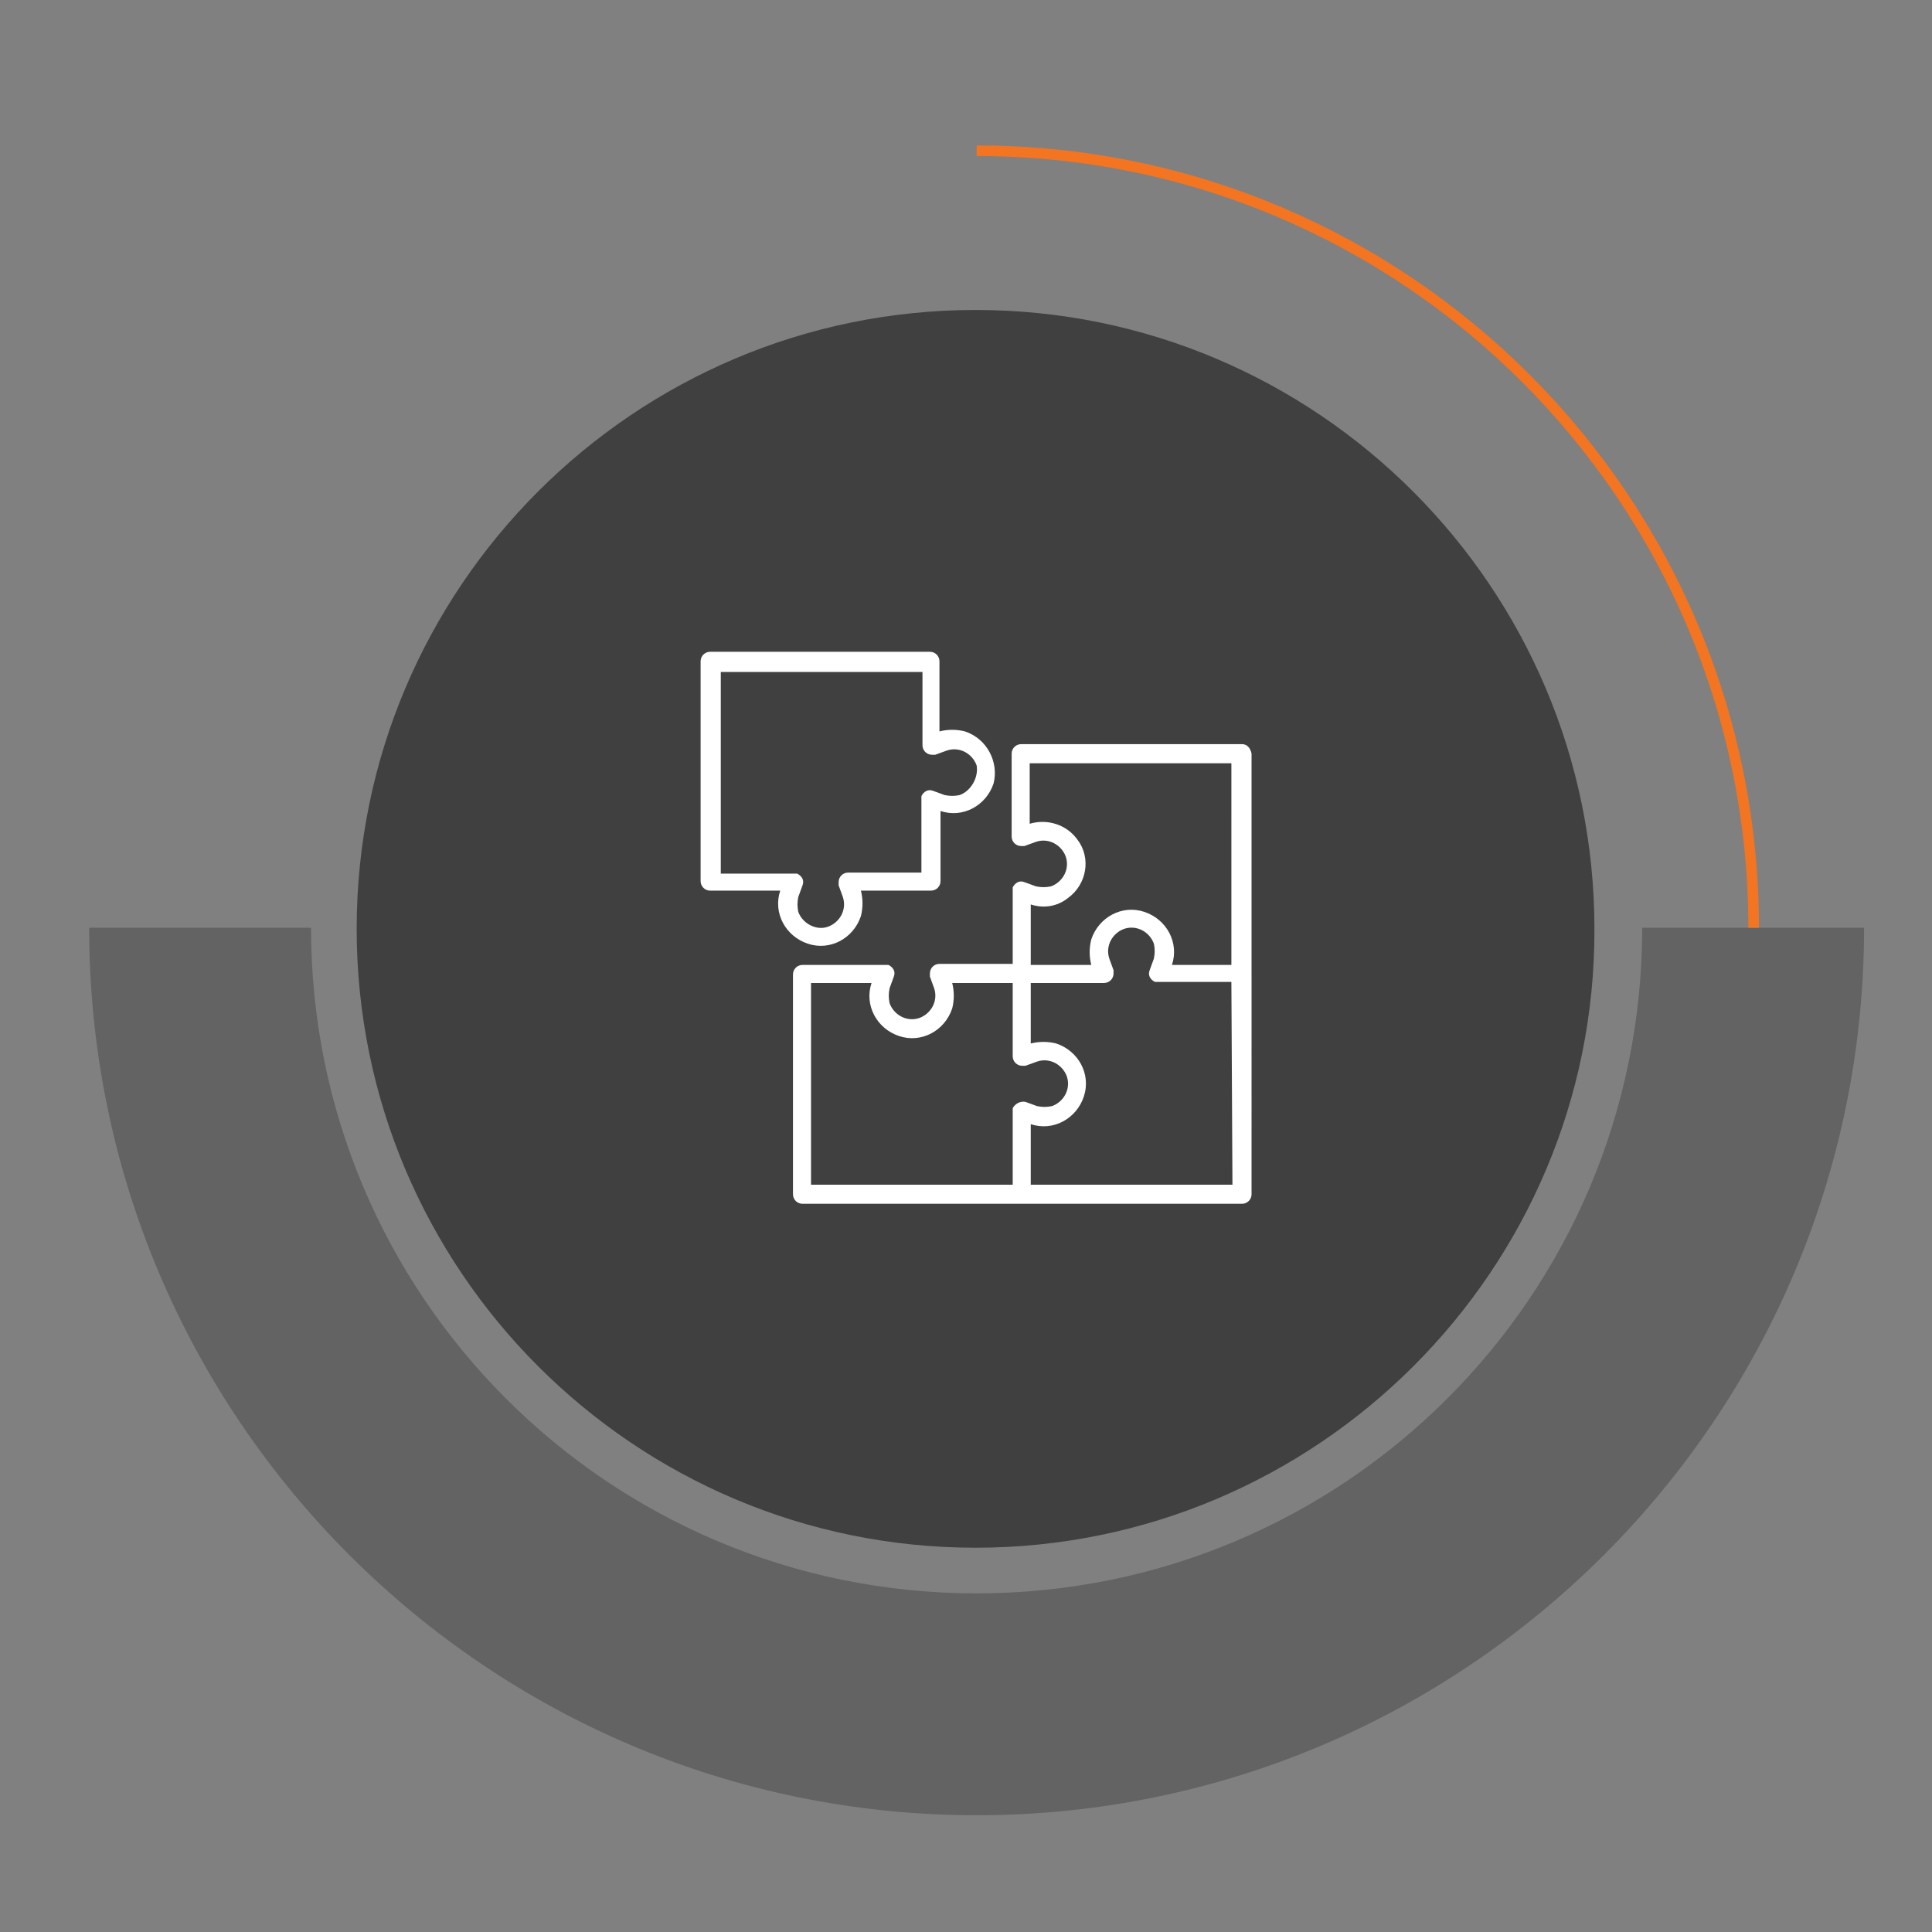 <?xml version="1.0" encoding="utf-8"?>
<!-- Generator: Adobe Illustrator 23.1.0, SVG Export Plug-In . SVG Version: 6.00 Build 0)  -->
<svg version="1.1" id="Layer_1" xmlns="http://www.w3.org/2000/svg" xmlns:xlink="http://www.w3.org/1999/xlink" x="0px" y="0px"
	 viewBox="0 0 182 182" style="enable-background:new 0 0 182 182;" xml:space="preserve">
<rect x="0" y="0" width="182" height="182" fill="#808080" stroke="none"/>
<style type="text/css">
	.st0{opacity:0.3;fill:#231F20;}
	.st1{fill:#404041;}
	.st2{fill:none;stroke:#F37421;stroke-miterlimit:10;}
	.st3{fill:#FFFFFF;}
</style>
<path class="st0" d="M154.7,87.4c0,34.7-28.1,62.7-62.7,62.7c-34.7,0-62.7-28.1-62.7-62.7H8.4C8.4,133.5,45.9,171,92,171
	c46.1,0,83.6-37.5,83.6-83.6H154.7z"/>
<path class="st1" d="M91.9,145.8c-32.2,0-58.3-26.2-58.3-58.3c0-32.2,26.2-58.3,58.3-58.3c32.2,0,58.3,26.2,58.3,58.3
	C150.3,119.6,124.1,145.8,91.9,145.8z"/>
<path class="st2" d="M92,14.2c40.4,0,73.2,32.8,73.2,73.2"/>
<g>
	<g>
		<g>
			<path class="st3" d="M117,70.1H96.2c-0.5,0-0.9,0.4-0.9,0.9v7.8c0,0.5,0.4,0.9,0.9,0.9c0.1,0,0.2,0,0.3,0l1.1-0.4
				c1.2-0.4,2.4,0.3,2.8,1.4c0.4,1.2-0.3,2.4-1.4,2.8c-0.5,0.1-0.9,0.1-1.4,0l-1.1-0.4c-0.5-0.2-0.9,0.1-1.1,0.5c0,0.1,0,0.2,0,0.3
				v6.9h-6.9c-0.5,0-0.9,0.4-0.9,0.9c0,0.1,0,0.2,0,0.3l0.4,1.1c0.4,1.2-0.3,2.4-1.4,2.8c-1.2,0.4-2.4-0.3-2.8-1.4
				c-0.1-0.5-0.1-0.9,0-1.4l0.4-1.1c0.2-0.5-0.1-0.9-0.5-1.1c-0.1,0-0.2,0-0.3,0h-7.8c-0.5,0-0.9,0.4-0.9,0.9v20.7
				c0,0.5,0.4,0.9,0.9,0.9H117c0.5,0,0.9-0.4,0.9-0.9V71C117.8,70.5,117.5,70.1,117,70.1z M95.4,104.4c0,0.1,0,0.2,0,0.3v6.9h-19
				v-19h5.7c-0.7,2.1,0.5,4.3,2.6,5c2.1,0.7,4.3-0.5,5-2.6c0.2-0.8,0.2-1.6,0-2.4h5.7v6.9c0,0.5,0.4,0.9,0.9,0.9c0.1,0,0.2,0,0.3,0
				l1.1-0.4c1.2-0.4,2.4,0.3,2.8,1.4c0.4,1.2-0.3,2.4-1.4,2.8c-0.5,0.1-0.9,0.1-1.4,0l-1.1-0.4C96.1,103.7,95.6,104,95.4,104.4z
				 M116.1,111.6h-19v-5.7c2.1,0.7,4.3-0.5,5-2.6c0.7-2.1-0.5-4.3-2.6-5c-0.8-0.2-1.6-0.2-2.4,0v-5.7h6.9c0.5,0,0.9-0.4,0.9-0.9
				c0-0.1,0-0.2,0-0.3l-0.4-1.1c-0.4-1.2,0.3-2.4,1.4-2.8c1.2-0.4,2.4,0.3,2.8,1.4c0.1,0.5,0.1,0.9,0,1.4l-0.4,1.1
				c-0.2,0.5,0.1,0.9,0.5,1.1c0.1,0,0.2,0,0.3,0h6.9L116.1,111.6L116.1,111.6z M116.1,90.9h-5.7c0.7-2.1-0.5-4.3-2.6-5
				c-2.1-0.7-4.3,0.5-5,2.6c-0.2,0.8-0.2,1.6,0,2.4h-5.7v-5.7c1.2,0.4,2.5,0.2,3.5-0.6c1.8-1.3,2.2-3.8,0.9-5.5
				c-1-1.4-2.8-2-4.5-1.5v-5.7h19V90.9z"/>
		</g>
	</g>
	<g>
		<g>
			<path class="st3" d="M90.9,68.9c-0.8-0.2-1.6-0.2-2.4,0v-6.6c0-0.5-0.4-0.9-0.9-0.9H66.9c-0.5,0-0.9,0.4-0.9,0.9v20.7
				c0,0.5,0.4,0.9,0.9,0.9h6.6c-0.7,2.1,0.5,4.3,2.6,5c2.1,0.7,4.3-0.5,5-2.6c0.2-0.8,0.2-1.6,0-2.4h6.6c0.5,0,0.9-0.4,0.9-0.9v-6.6
				c2.1,0.7,4.3-0.5,5-2.6C94.1,71.8,93,69.6,90.9,68.9z M90.4,74.9c-0.5,0.1-0.9,0.1-1.4,0l-1.1-0.4c-0.5-0.2-0.9,0.1-1.1,0.5
				c0,0.1,0,0.2,0,0.3v6.9h-6.9c-0.5,0-0.9,0.4-0.9,0.9c0,0.1,0,0.2,0,0.3l0.4,1.1c0.4,1.2-0.3,2.4-1.4,2.8s-2.4-0.3-2.8-1.4
				c-0.1-0.5-0.1-0.9,0-1.4l0.4-1.1c0.2-0.5-0.1-0.9-0.5-1.1c-0.1,0-0.2,0-0.3,0h-6.9v-19h19v6.9c0,0.5,0.4,0.9,0.9,0.9
				c0.1,0,0.2,0,0.3,0l1.1-0.4c1.2-0.4,2.4,0.3,2.8,1.4C92.2,73.2,91.5,74.5,90.4,74.9z"/>
		</g>
	</g>
</g>
</svg>
